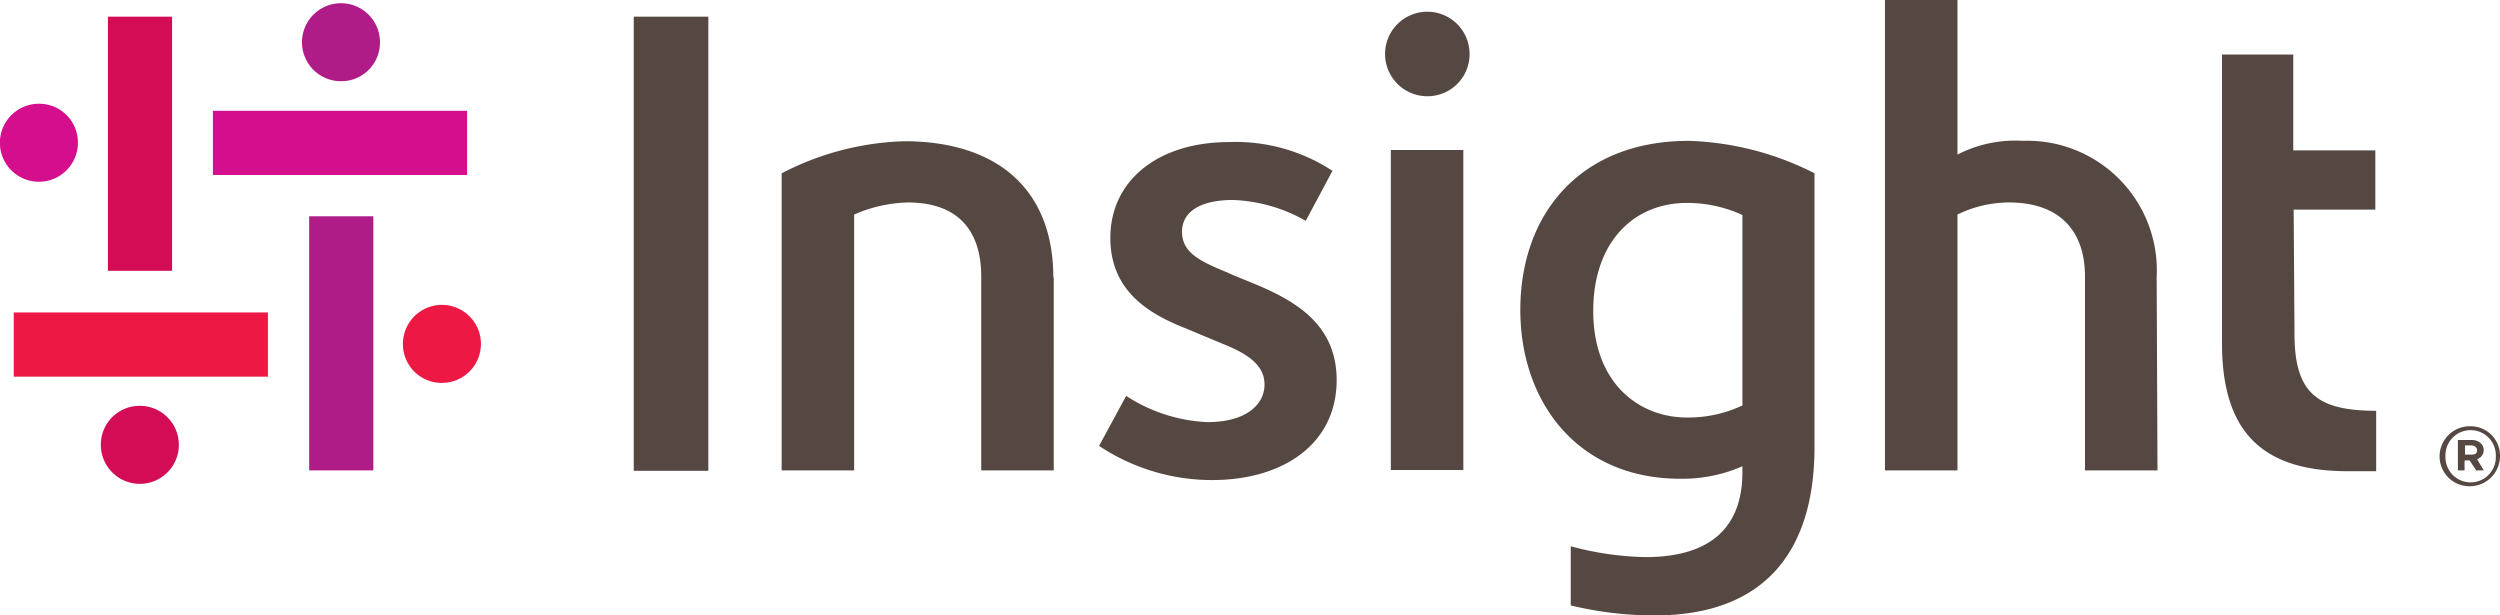 <svg xmlns="http://www.w3.org/2000/svg" width="153.814" height="37.864" viewBox="0 0 153.814 37.864">
  <g id="insight" transform="translate(-20.4 -247.9)">
    <g id="Symbol" transform="translate(20.4 248.105)">
      <path id="Path_11867" data-name="Path 11867" d="M93.336,277.463V261.8h3.948v15.638H93.336Zm4.358-26.354a2.4,2.4,0,1,0-2.384,2.384A2.385,2.385,0,0,0,97.694,251.11Z" transform="translate(-74.314 -248.7)" fill="#b01c87"/>
      <path id="Path_11868" data-name="Path 11868" d="M48.984,251.9v15.638H45.036V251.9ZM44.6,278.228a2.4,2.4,0,1,0,2.384-2.384A2.385,2.385,0,0,0,44.6,278.228Z" transform="translate(-38.396 -251.08)" fill="#d30c55"/>
      <path id="Path_11869" data-name="Path 11869" d="M49.163,277.184H33.5v-3.948H49.138v3.948ZM22.81,272.8a2.4,2.4,0,1,0,2.384,2.384A2.385,2.385,0,0,0,22.81,272.8Z" transform="translate(-20.4 -266.622)" fill="#d40e8c"/>
      <path id="Path_11870" data-name="Path 11870" d="M23.7,321.561H39.338v3.948H23.7Zm26.328,4.332a2.4,2.4,0,1,0-2.384-2.384A2.385,2.385,0,0,0,50.028,325.894Z" transform="translate(-22.854 -302.54)" fill="#ed1944"/>
    </g>
    <g id="Wordmark" transform="translate(59.392 247.9)">
      <path id="Insight_1_" d="M172.5,276.868V248.925h4.589v27.943Zm51.425-25.636a2.6,2.6,0,1,0-2.589,2.589A2.588,2.588,0,0,0,223.925,251.233Zm-.385,25.636V257.129H219.08v19.688h4.461Zm-25.226-11.895h0c0-5.435-3.461-8.383-9.178-8.383a17.414,17.414,0,0,0-7.537,1.974v18.278h4.461V261.1a8.7,8.7,0,0,1,3.307-.743c3.025,0,4.512,1.666,4.512,4.563v11.921h4.461V264.948h-.026Zm67.883,0a7.975,7.975,0,0,0-8.229-8.409,7.793,7.793,0,0,0-4.025.846V247.9h-4.461v28.943h4.461V261.1a7.232,7.232,0,0,1,3.179-.743c2.974,0,4.666,1.615,4.666,4.563v11.921h4.461l-.051-11.869Zm-50.451,6.306c0-3.307-2.384-4.768-4.768-5.794-.41-.179-1.718-.692-1.9-.795-1.666-.692-2.846-1.2-2.846-2.538,0-1,.795-1.948,3.153-1.948a9.758,9.758,0,0,1,4.461,1.282l1.641-3.076a10.849,10.849,0,0,0-6.358-1.769c-4.332,0-7.306,2.333-7.306,5.9,0,3.179,2.256,4.589,4.384,5.46.256.1,2.153.9,2.589,1.077,1.666.667,2.512,1.384,2.512,2.487,0,1.2-1.1,2.307-3.512,2.307a9.949,9.949,0,0,1-5-1.615l-1.666,3.076a12.542,12.542,0,0,0,7.2,2.1C212.594,277.355,215.747,275.125,215.747,271.28Zm29.4-12.715v16.843c0,6.05-2.743,10.357-9.844,10.357a21.935,21.935,0,0,1-5.153-.615v-3.64a18.736,18.736,0,0,0,4.589.667c4.409,0,5.973-2.2,5.973-5.23v-.359a9.227,9.227,0,0,1-3.82.769c-6.358,0-9.844-4.768-9.844-10.382,0-5.922,3.692-10.408,10.357-10.408A18.216,18.216,0,0,1,245.152,258.564Zm-4.435,2.564a8.166,8.166,0,0,0-3.41-.743c-3.307,0-5.768,2.435-5.768,6.64,0,4.461,2.82,6.563,5.768,6.563a7.8,7.8,0,0,0,3.41-.743Zm33.916-.333h5.025v-3.64h-5.05v-5.9h-4.384v17.766c0,5.383,2.41,7.87,7.716,7.87h1.769v-3.717c-3.589,0-5.025-1.051-5.025-4.717Z" transform="translate(-172.5 -247.9)" fill="#554741"/>
      <path id="R_2_" d="M607.771,350.2a1.86,1.86,0,0,0-1.871,1.846h0a1.838,1.838,0,0,0,1.846,1.846,1.86,1.86,0,0,0,1.871-1.846h0A1.807,1.807,0,0,0,607.771,350.2Zm1.589,1.846a1.551,1.551,0,1,1-3.1,0h0a1.551,1.551,0,1,1,3.1,0Zm-1.154.179a.585.585,0,0,0,.41-.564h0a.558.558,0,0,0-.179-.41.8.8,0,0,0-.564-.205h-.846v1.871h.41V352.3h.308l.41.615h.461Zm0-.538c0,.18-.1.256-.333.256h-.41v-.564h.41c.205.026.333.128.333.308Z" transform="translate(-494.795 -323.975)" fill="#554741"/>
    </g>
  </g>
</svg>
